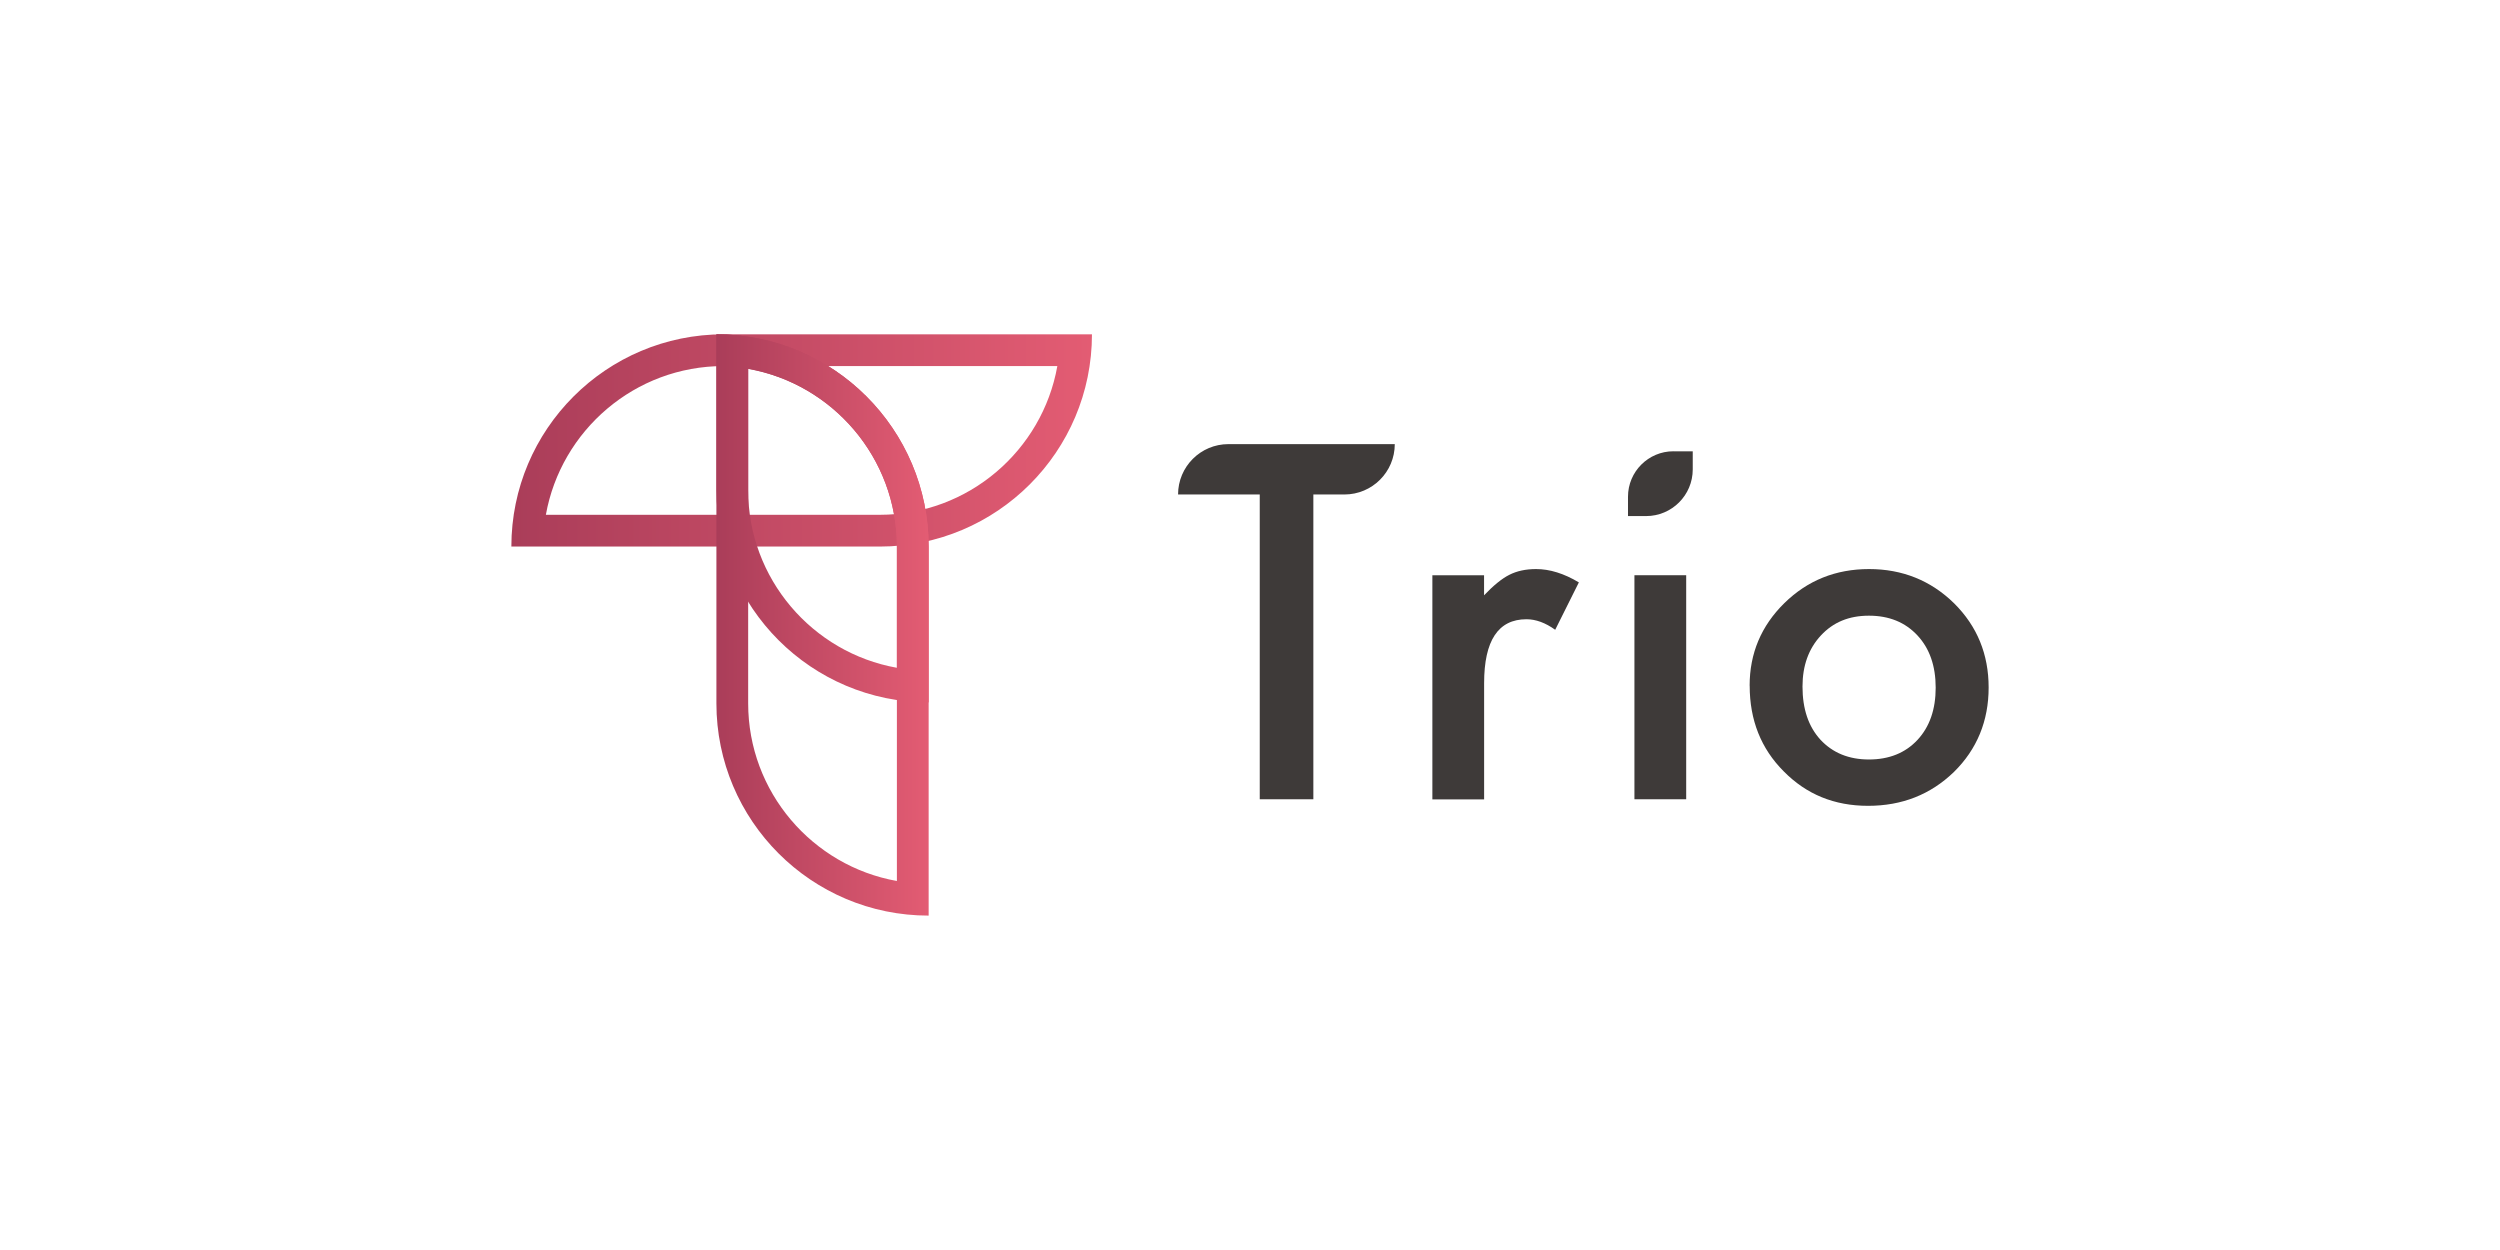 <svg width="176" height="88" viewBox="0 0 176 88" fill="none" xmlns="http://www.w3.org/2000/svg">
<path d="M74.437 25.771C73.379 31.718 68.17 36.242 61.933 36.242H38.429C39.495 30.295 44.697 25.771 50.941 25.771H74.437ZM76.867 23.535H50.941C42.692 23.535 36 30.228 36 38.478H61.933C70.182 38.478 76.874 31.786 76.874 23.535H76.867Z" fill="url(#paint0_linear_7300_60671)"/>
<path d="M52.671 25.965C58.618 27.023 63.141 32.233 63.141 38.471V62.022C57.194 60.964 52.671 55.754 52.671 49.516V25.965ZM50.435 23.535V49.516C50.435 57.767 57.127 64.459 65.377 64.459V38.478C65.377 30.228 58.692 23.535 50.435 23.535Z" fill="url(#paint1_linear_7300_60671)"/>
<path d="M52.671 25.965C58.618 27.023 63.141 32.233 63.141 38.471V47.012C57.194 45.954 52.671 40.744 52.671 34.506V25.965ZM50.435 23.535V34.506C50.435 42.756 57.127 49.449 65.377 49.449V38.478C65.377 30.228 58.692 23.535 50.435 23.535Z" fill="url(#paint2_linear_7300_60671)"/>
<path d="M92.46 34.812V56.27H88.686V34.812H82.936C82.936 32.853 84.523 31.266 86.482 31.266H98.192C98.192 33.224 96.605 34.812 94.646 34.812H92.46Z" fill="#3E3A39"/>
<path d="M100.834 40.499H104.478V41.91C105.146 41.209 105.74 40.726 106.26 40.466C106.789 40.197 107.416 40.062 108.14 40.062C109.101 40.062 110.103 40.373 111.152 41L109.486 44.337C108.794 43.841 108.121 43.595 107.462 43.595C105.476 43.595 104.482 45.094 104.482 48.097V56.276H100.839V40.499H100.834Z" fill="#3E3A39"/>
<path d="M118.708 40.496V56.268H115.064V40.496H118.708Z" fill="#3E3A39"/>
<path d="M123.174 48.273C123.174 45.995 123.991 44.059 125.62 42.458C127.249 40.861 129.236 40.062 131.58 40.062C133.924 40.062 135.929 40.865 137.572 42.476C139.192 44.087 140 46.059 140 48.404C140 50.748 139.183 52.748 137.554 54.349C135.91 55.937 133.901 56.73 131.515 56.73C129.129 56.73 127.17 55.923 125.574 54.303C123.977 52.706 123.178 50.696 123.178 48.278L123.174 48.273ZM126.896 48.334C126.896 49.912 127.319 51.156 128.159 52.075C129.022 53.003 130.159 53.468 131.575 53.468C132.991 53.468 134.137 53.008 134.991 52.089C135.845 51.17 136.272 49.944 136.272 48.413C136.272 46.881 135.845 45.656 134.991 44.737C134.128 43.808 132.991 43.344 131.575 43.344C130.159 43.344 129.055 43.808 128.191 44.737C127.328 45.665 126.896 46.862 126.896 48.334Z" fill="#3E3A39"/>
<path d="M117.805 31.774H119.169V33.046C119.169 34.861 117.698 36.332 115.883 36.332H114.611V34.968C114.611 33.204 116.046 31.77 117.809 31.77L117.805 31.774Z" fill="#3E3A39"/>
<defs>
<linearGradient id="paint0_linear_7300_60671" x1="36" y1="31.003" x2="76.867" y2="31.003" gradientUnits="userSpaceOnUse">
<stop stop-color="#AA3D59"/>
<stop offset="1" stop-color="#E35C73"/>
</linearGradient>
<linearGradient id="paint1_linear_7300_60671" x1="50.435" y1="44.001" x2="65.377" y2="44.001" gradientUnits="userSpaceOnUse">
<stop stop-color="#AA3D59"/>
<stop offset="1" stop-color="#E35C73"/>
</linearGradient>
<linearGradient id="paint2_linear_7300_60671" x1="50.435" y1="36.496" x2="65.377" y2="36.496" gradientUnits="userSpaceOnUse">
<stop stop-color="#AA3D59"/>
<stop offset="1" stop-color="#E35C73"/>
</linearGradient>
</defs>
</svg>
